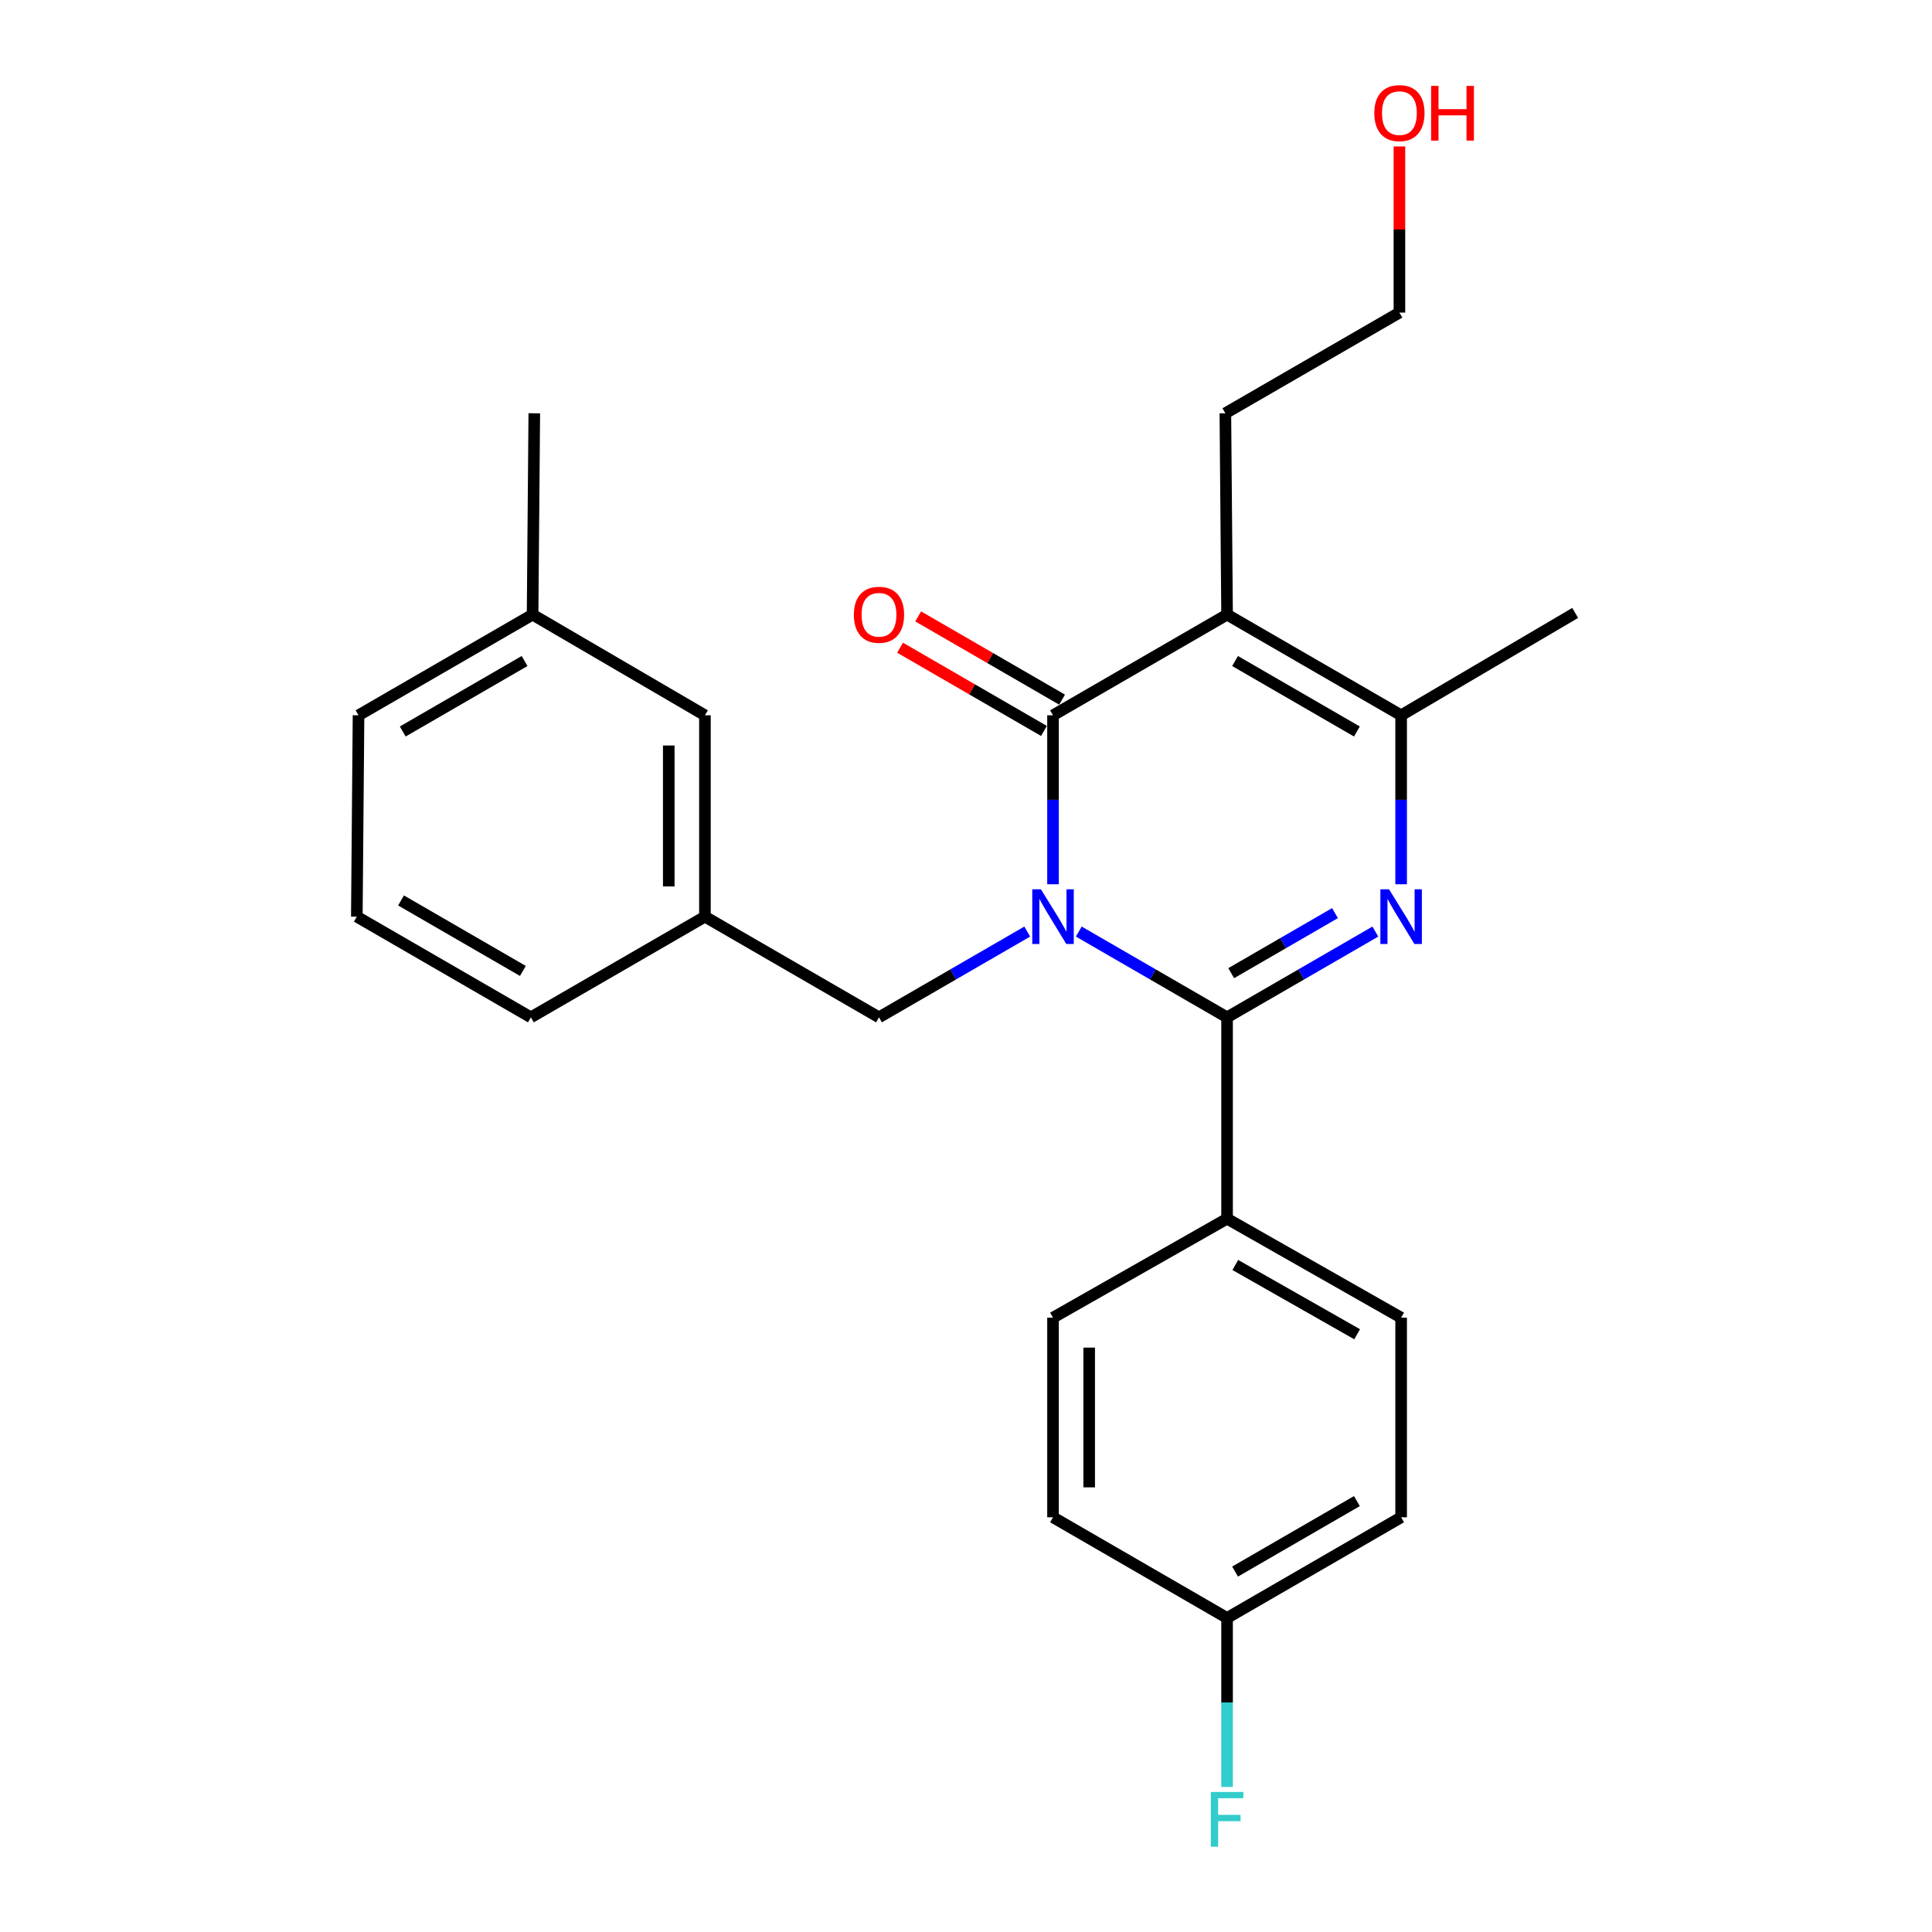 <?xml version='1.0' encoding='iso-8859-1'?>
<svg version='1.1' baseProfile='full'
              xmlns='http://www.w3.org/2000/svg'
                      xmlns:rdkit='http://www.rdkit.org/xml'
                      xmlns:xlink='http://www.w3.org/1999/xlink'
                  xml:space='preserve'
width='1000px' height='1000px' viewBox='0 0 1000 1000'>
<!-- END OF HEADER -->
<rect style='opacity:1.0;fill:#FFFFFF;stroke:none' width='1000' height='1000' x='0' y='0'> </rect>
<path class='bond-0' d='M 558.382,482.176 L 596.756,504.373' style='fill:none;fill-rule:evenodd;stroke:#0000FF;stroke-width:6px;stroke-linecap:butt;stroke-linejoin:miter;stroke-opacity:1' />
<path class='bond-0' d='M 596.756,504.373 L 635.13,526.57' style='fill:none;fill-rule:evenodd;stroke:#000000;stroke-width:6px;stroke-linecap:butt;stroke-linejoin:miter;stroke-opacity:1' />
<path class='bond-1' d='M 545.04,457.693 L 545.04,413.965' style='fill:none;fill-rule:evenodd;stroke:#0000FF;stroke-width:6px;stroke-linecap:butt;stroke-linejoin:miter;stroke-opacity:1' />
<path class='bond-1' d='M 545.04,413.965 L 545.04,370.236' style='fill:none;fill-rule:evenodd;stroke:#000000;stroke-width:6px;stroke-linecap:butt;stroke-linejoin:miter;stroke-opacity:1' />
<path class='bond-2' d='M 531.698,482.177 L 493.329,504.374' style='fill:none;fill-rule:evenodd;stroke:#0000FF;stroke-width:6px;stroke-linecap:butt;stroke-linejoin:miter;stroke-opacity:1' />
<path class='bond-2' d='M 493.329,504.374 L 454.96,526.57' style='fill:none;fill-rule:evenodd;stroke:#000000;stroke-width:6px;stroke-linecap:butt;stroke-linejoin:miter;stroke-opacity:1' />
<path class='bond-3' d='M 635.13,526.57 L 673.504,504.373' style='fill:none;fill-rule:evenodd;stroke:#000000;stroke-width:6px;stroke-linecap:butt;stroke-linejoin:miter;stroke-opacity:1' />
<path class='bond-3' d='M 673.504,504.373 L 711.878,482.176' style='fill:none;fill-rule:evenodd;stroke:#0000FF;stroke-width:6px;stroke-linecap:butt;stroke-linejoin:miter;stroke-opacity:1' />
<path class='bond-3' d='M 637.269,503.708 L 664.131,488.17' style='fill:none;fill-rule:evenodd;stroke:#000000;stroke-width:6px;stroke-linecap:butt;stroke-linejoin:miter;stroke-opacity:1' />
<path class='bond-3' d='M 664.131,488.17 L 690.993,472.632' style='fill:none;fill-rule:evenodd;stroke:#0000FF;stroke-width:6px;stroke-linecap:butt;stroke-linejoin:miter;stroke-opacity:1' />
<path class='bond-4' d='M 635.13,526.57 L 635.13,630.793' style='fill:none;fill-rule:evenodd;stroke:#000000;stroke-width:6px;stroke-linecap:butt;stroke-linejoin:miter;stroke-opacity:1' />
<path class='bond-5' d='M 545.04,370.236 L 635.13,318.125' style='fill:none;fill-rule:evenodd;stroke:#000000;stroke-width:6px;stroke-linecap:butt;stroke-linejoin:miter;stroke-opacity:1' />
<path class='bond-6' d='M 549.727,362.135 L 512.488,340.592' style='fill:none;fill-rule:evenodd;stroke:#000000;stroke-width:6px;stroke-linecap:butt;stroke-linejoin:miter;stroke-opacity:1' />
<path class='bond-6' d='M 512.488,340.592 L 475.249,319.049' style='fill:none;fill-rule:evenodd;stroke:#FF0000;stroke-width:6px;stroke-linecap:butt;stroke-linejoin:miter;stroke-opacity:1' />
<path class='bond-6' d='M 540.353,378.338 L 503.114,356.795' style='fill:none;fill-rule:evenodd;stroke:#000000;stroke-width:6px;stroke-linecap:butt;stroke-linejoin:miter;stroke-opacity:1' />
<path class='bond-6' d='M 503.114,356.795 L 465.875,335.252' style='fill:none;fill-rule:evenodd;stroke:#FF0000;stroke-width:6px;stroke-linecap:butt;stroke-linejoin:miter;stroke-opacity:1' />
<path class='bond-7' d='M 725.22,457.693 L 725.22,413.965' style='fill:none;fill-rule:evenodd;stroke:#0000FF;stroke-width:6px;stroke-linecap:butt;stroke-linejoin:miter;stroke-opacity:1' />
<path class='bond-7' d='M 725.22,413.965 L 725.22,370.236' style='fill:none;fill-rule:evenodd;stroke:#000000;stroke-width:6px;stroke-linecap:butt;stroke-linejoin:miter;stroke-opacity:1' />
<path class='bond-8' d='M 635.13,318.125 L 725.22,370.236' style='fill:none;fill-rule:evenodd;stroke:#000000;stroke-width:6px;stroke-linecap:butt;stroke-linejoin:miter;stroke-opacity:1' />
<path class='bond-8' d='M 639.271,342.145 L 702.333,378.623' style='fill:none;fill-rule:evenodd;stroke:#000000;stroke-width:6px;stroke-linecap:butt;stroke-linejoin:miter;stroke-opacity:1' />
<path class='bond-9' d='M 635.13,318.125 L 634.246,213.913' style='fill:none;fill-rule:evenodd;stroke:#000000;stroke-width:6px;stroke-linecap:butt;stroke-linejoin:miter;stroke-opacity:1' />
<path class='bond-10' d='M 725.22,370.236 L 815.31,317.251' style='fill:none;fill-rule:evenodd;stroke:#000000;stroke-width:6px;stroke-linecap:butt;stroke-linejoin:miter;stroke-opacity:1' />
<path class='bond-11' d='M 454.96,526.57 L 364.87,474.459' style='fill:none;fill-rule:evenodd;stroke:#000000;stroke-width:6px;stroke-linecap:butt;stroke-linejoin:miter;stroke-opacity:1' />
<path class='bond-12' d='M 635.13,630.793 L 725.22,682.02' style='fill:none;fill-rule:evenodd;stroke:#000000;stroke-width:6px;stroke-linecap:butt;stroke-linejoin:miter;stroke-opacity:1' />
<path class='bond-12' d='M 639.39,654.749 L 702.453,690.609' style='fill:none;fill-rule:evenodd;stroke:#000000;stroke-width:6px;stroke-linecap:butt;stroke-linejoin:miter;stroke-opacity:1' />
<path class='bond-13' d='M 635.13,630.793 L 545.04,682.02' style='fill:none;fill-rule:evenodd;stroke:#000000;stroke-width:6px;stroke-linecap:butt;stroke-linejoin:miter;stroke-opacity:1' />
<path class='bond-14' d='M 364.87,474.459 L 364.87,370.236' style='fill:none;fill-rule:evenodd;stroke:#000000;stroke-width:6px;stroke-linecap:butt;stroke-linejoin:miter;stroke-opacity:1' />
<path class='bond-14' d='M 346.151,458.826 L 346.151,385.87' style='fill:none;fill-rule:evenodd;stroke:#000000;stroke-width:6px;stroke-linecap:butt;stroke-linejoin:miter;stroke-opacity:1' />
<path class='bond-15' d='M 364.87,474.459 L 274.78,526.57' style='fill:none;fill-rule:evenodd;stroke:#000000;stroke-width:6px;stroke-linecap:butt;stroke-linejoin:miter;stroke-opacity:1' />
<path class='bond-16' d='M 725.22,682.02 L 725.22,785.349' style='fill:none;fill-rule:evenodd;stroke:#000000;stroke-width:6px;stroke-linecap:butt;stroke-linejoin:miter;stroke-opacity:1' />
<path class='bond-17' d='M 545.04,682.02 L 545.04,785.349' style='fill:none;fill-rule:evenodd;stroke:#000000;stroke-width:6px;stroke-linecap:butt;stroke-linejoin:miter;stroke-opacity:1' />
<path class='bond-17' d='M 563.759,697.52 L 563.759,769.85' style='fill:none;fill-rule:evenodd;stroke:#000000;stroke-width:6px;stroke-linecap:butt;stroke-linejoin:miter;stroke-opacity:1' />
<path class='bond-18' d='M 634.246,213.913 L 724.336,161.801' style='fill:none;fill-rule:evenodd;stroke:#000000;stroke-width:6px;stroke-linecap:butt;stroke-linejoin:miter;stroke-opacity:1' />
<path class='bond-19' d='M 364.87,370.236 L 275.664,318.125' style='fill:none;fill-rule:evenodd;stroke:#000000;stroke-width:6px;stroke-linecap:butt;stroke-linejoin:miter;stroke-opacity:1' />
<path class='bond-20' d='M 635.13,837.46 L 545.04,785.349' style='fill:none;fill-rule:evenodd;stroke:#000000;stroke-width:6px;stroke-linecap:butt;stroke-linejoin:miter;stroke-opacity:1' />
<path class='bond-21' d='M 635.13,837.46 L 635.13,881.189' style='fill:none;fill-rule:evenodd;stroke:#000000;stroke-width:6px;stroke-linecap:butt;stroke-linejoin:miter;stroke-opacity:1' />
<path class='bond-21' d='M 635.13,881.189 L 635.13,924.917' style='fill:none;fill-rule:evenodd;stroke:#33CCCC;stroke-width:6px;stroke-linecap:butt;stroke-linejoin:miter;stroke-opacity:1' />
<path class='bond-22' d='M 635.13,837.46 L 725.22,785.349' style='fill:none;fill-rule:evenodd;stroke:#000000;stroke-width:6px;stroke-linecap:butt;stroke-linejoin:miter;stroke-opacity:1' />
<path class='bond-22' d='M 639.271,813.44 L 702.333,776.962' style='fill:none;fill-rule:evenodd;stroke:#000000;stroke-width:6px;stroke-linecap:butt;stroke-linejoin:miter;stroke-opacity:1' />
<path class='bond-23' d='M 275.664,318.125 L 276.548,213.913' style='fill:none;fill-rule:evenodd;stroke:#000000;stroke-width:6px;stroke-linecap:butt;stroke-linejoin:miter;stroke-opacity:1' />
<path class='bond-24' d='M 275.664,318.125 L 185.574,370.236' style='fill:none;fill-rule:evenodd;stroke:#000000;stroke-width:6px;stroke-linecap:butt;stroke-linejoin:miter;stroke-opacity:1' />
<path class='bond-24' d='M 271.523,342.145 L 208.461,378.623' style='fill:none;fill-rule:evenodd;stroke:#000000;stroke-width:6px;stroke-linecap:butt;stroke-linejoin:miter;stroke-opacity:1' />
<path class='bond-25' d='M 724.336,75.806 L 724.336,118.804' style='fill:none;fill-rule:evenodd;stroke:#FF0000;stroke-width:6px;stroke-linecap:butt;stroke-linejoin:miter;stroke-opacity:1' />
<path class='bond-25' d='M 724.336,118.804 L 724.336,161.801' style='fill:none;fill-rule:evenodd;stroke:#000000;stroke-width:6px;stroke-linecap:butt;stroke-linejoin:miter;stroke-opacity:1' />
<path class='bond-26' d='M 184.69,474.459 L 274.78,526.57' style='fill:none;fill-rule:evenodd;stroke:#000000;stroke-width:6px;stroke-linecap:butt;stroke-linejoin:miter;stroke-opacity:1' />
<path class='bond-26' d='M 207.577,466.072 L 270.64,502.55' style='fill:none;fill-rule:evenodd;stroke:#000000;stroke-width:6px;stroke-linecap:butt;stroke-linejoin:miter;stroke-opacity:1' />
<path class='bond-27' d='M 184.69,474.459 L 185.574,370.236' style='fill:none;fill-rule:evenodd;stroke:#000000;stroke-width:6px;stroke-linecap:butt;stroke-linejoin:miter;stroke-opacity:1' />
<path  class='atom-0' d='M 538.78 460.299
L 548.06 475.299
Q 548.98 476.779, 550.46 479.459
Q 551.94 482.139, 552.02 482.299
L 552.02 460.299
L 555.78 460.299
L 555.78 488.619
L 551.9 488.619
L 541.94 472.219
Q 540.78 470.299, 539.54 468.099
Q 538.34 465.899, 537.98 465.219
L 537.98 488.619
L 534.3 488.619
L 534.3 460.299
L 538.78 460.299
' fill='#0000FF'/>
<path  class='atom-3' d='M 718.96 460.299
L 728.24 475.299
Q 729.16 476.779, 730.64 479.459
Q 732.12 482.139, 732.2 482.299
L 732.2 460.299
L 735.96 460.299
L 735.96 488.619
L 732.08 488.619
L 722.12 472.219
Q 720.96 470.299, 719.72 468.099
Q 718.52 465.899, 718.16 465.219
L 718.16 488.619
L 714.48 488.619
L 714.48 460.299
L 718.96 460.299
' fill='#0000FF'/>
<path  class='atom-8' d='M 441.96 318.205
Q 441.96 311.405, 445.32 307.605
Q 448.68 303.805, 454.96 303.805
Q 461.24 303.805, 464.6 307.605
Q 467.96 311.405, 467.96 318.205
Q 467.96 325.085, 464.56 329.005
Q 461.16 332.885, 454.96 332.885
Q 448.72 332.885, 445.32 329.005
Q 441.96 325.125, 441.96 318.205
M 454.96 329.685
Q 459.28 329.685, 461.6 326.805
Q 463.96 323.885, 463.96 318.205
Q 463.96 312.645, 461.6 309.845
Q 459.28 307.005, 454.96 307.005
Q 450.64 307.005, 448.28 309.805
Q 445.96 312.605, 445.96 318.205
Q 445.96 323.925, 448.28 326.805
Q 450.64 329.685, 454.96 329.685
' fill='#FF0000'/>
<path  class='atom-18' d='M 626.71 927.523
L 643.55 927.523
L 643.55 930.763
L 630.51 930.763
L 630.51 939.363
L 642.11 939.363
L 642.11 942.643
L 630.51 942.643
L 630.51 955.843
L 626.71 955.843
L 626.71 927.523
' fill='#33CCCC'/>
<path  class='atom-20' d='M 711.336 58.542
Q 711.336 51.742, 714.696 47.943
Q 718.056 44.142, 724.336 44.142
Q 730.616 44.142, 733.976 47.943
Q 737.336 51.742, 737.336 58.542
Q 737.336 65.422, 733.936 69.343
Q 730.536 73.222, 724.336 73.222
Q 718.096 73.222, 714.696 69.343
Q 711.336 65.463, 711.336 58.542
M 724.336 70.022
Q 728.656 70.022, 730.976 67.142
Q 733.336 64.222, 733.336 58.542
Q 733.336 52.983, 730.976 50.182
Q 728.656 47.343, 724.336 47.343
Q 720.016 47.343, 717.656 50.142
Q 715.336 52.943, 715.336 58.542
Q 715.336 64.263, 717.656 67.142
Q 720.016 70.022, 724.336 70.022
' fill='#FF0000'/>
<path  class='atom-20' d='M 740.736 44.462
L 744.576 44.462
L 744.576 56.502
L 759.056 56.502
L 759.056 44.462
L 762.896 44.462
L 762.896 72.782
L 759.056 72.782
L 759.056 59.703
L 744.576 59.703
L 744.576 72.782
L 740.736 72.782
L 740.736 44.462
' fill='#FF0000'/>
</svg>

